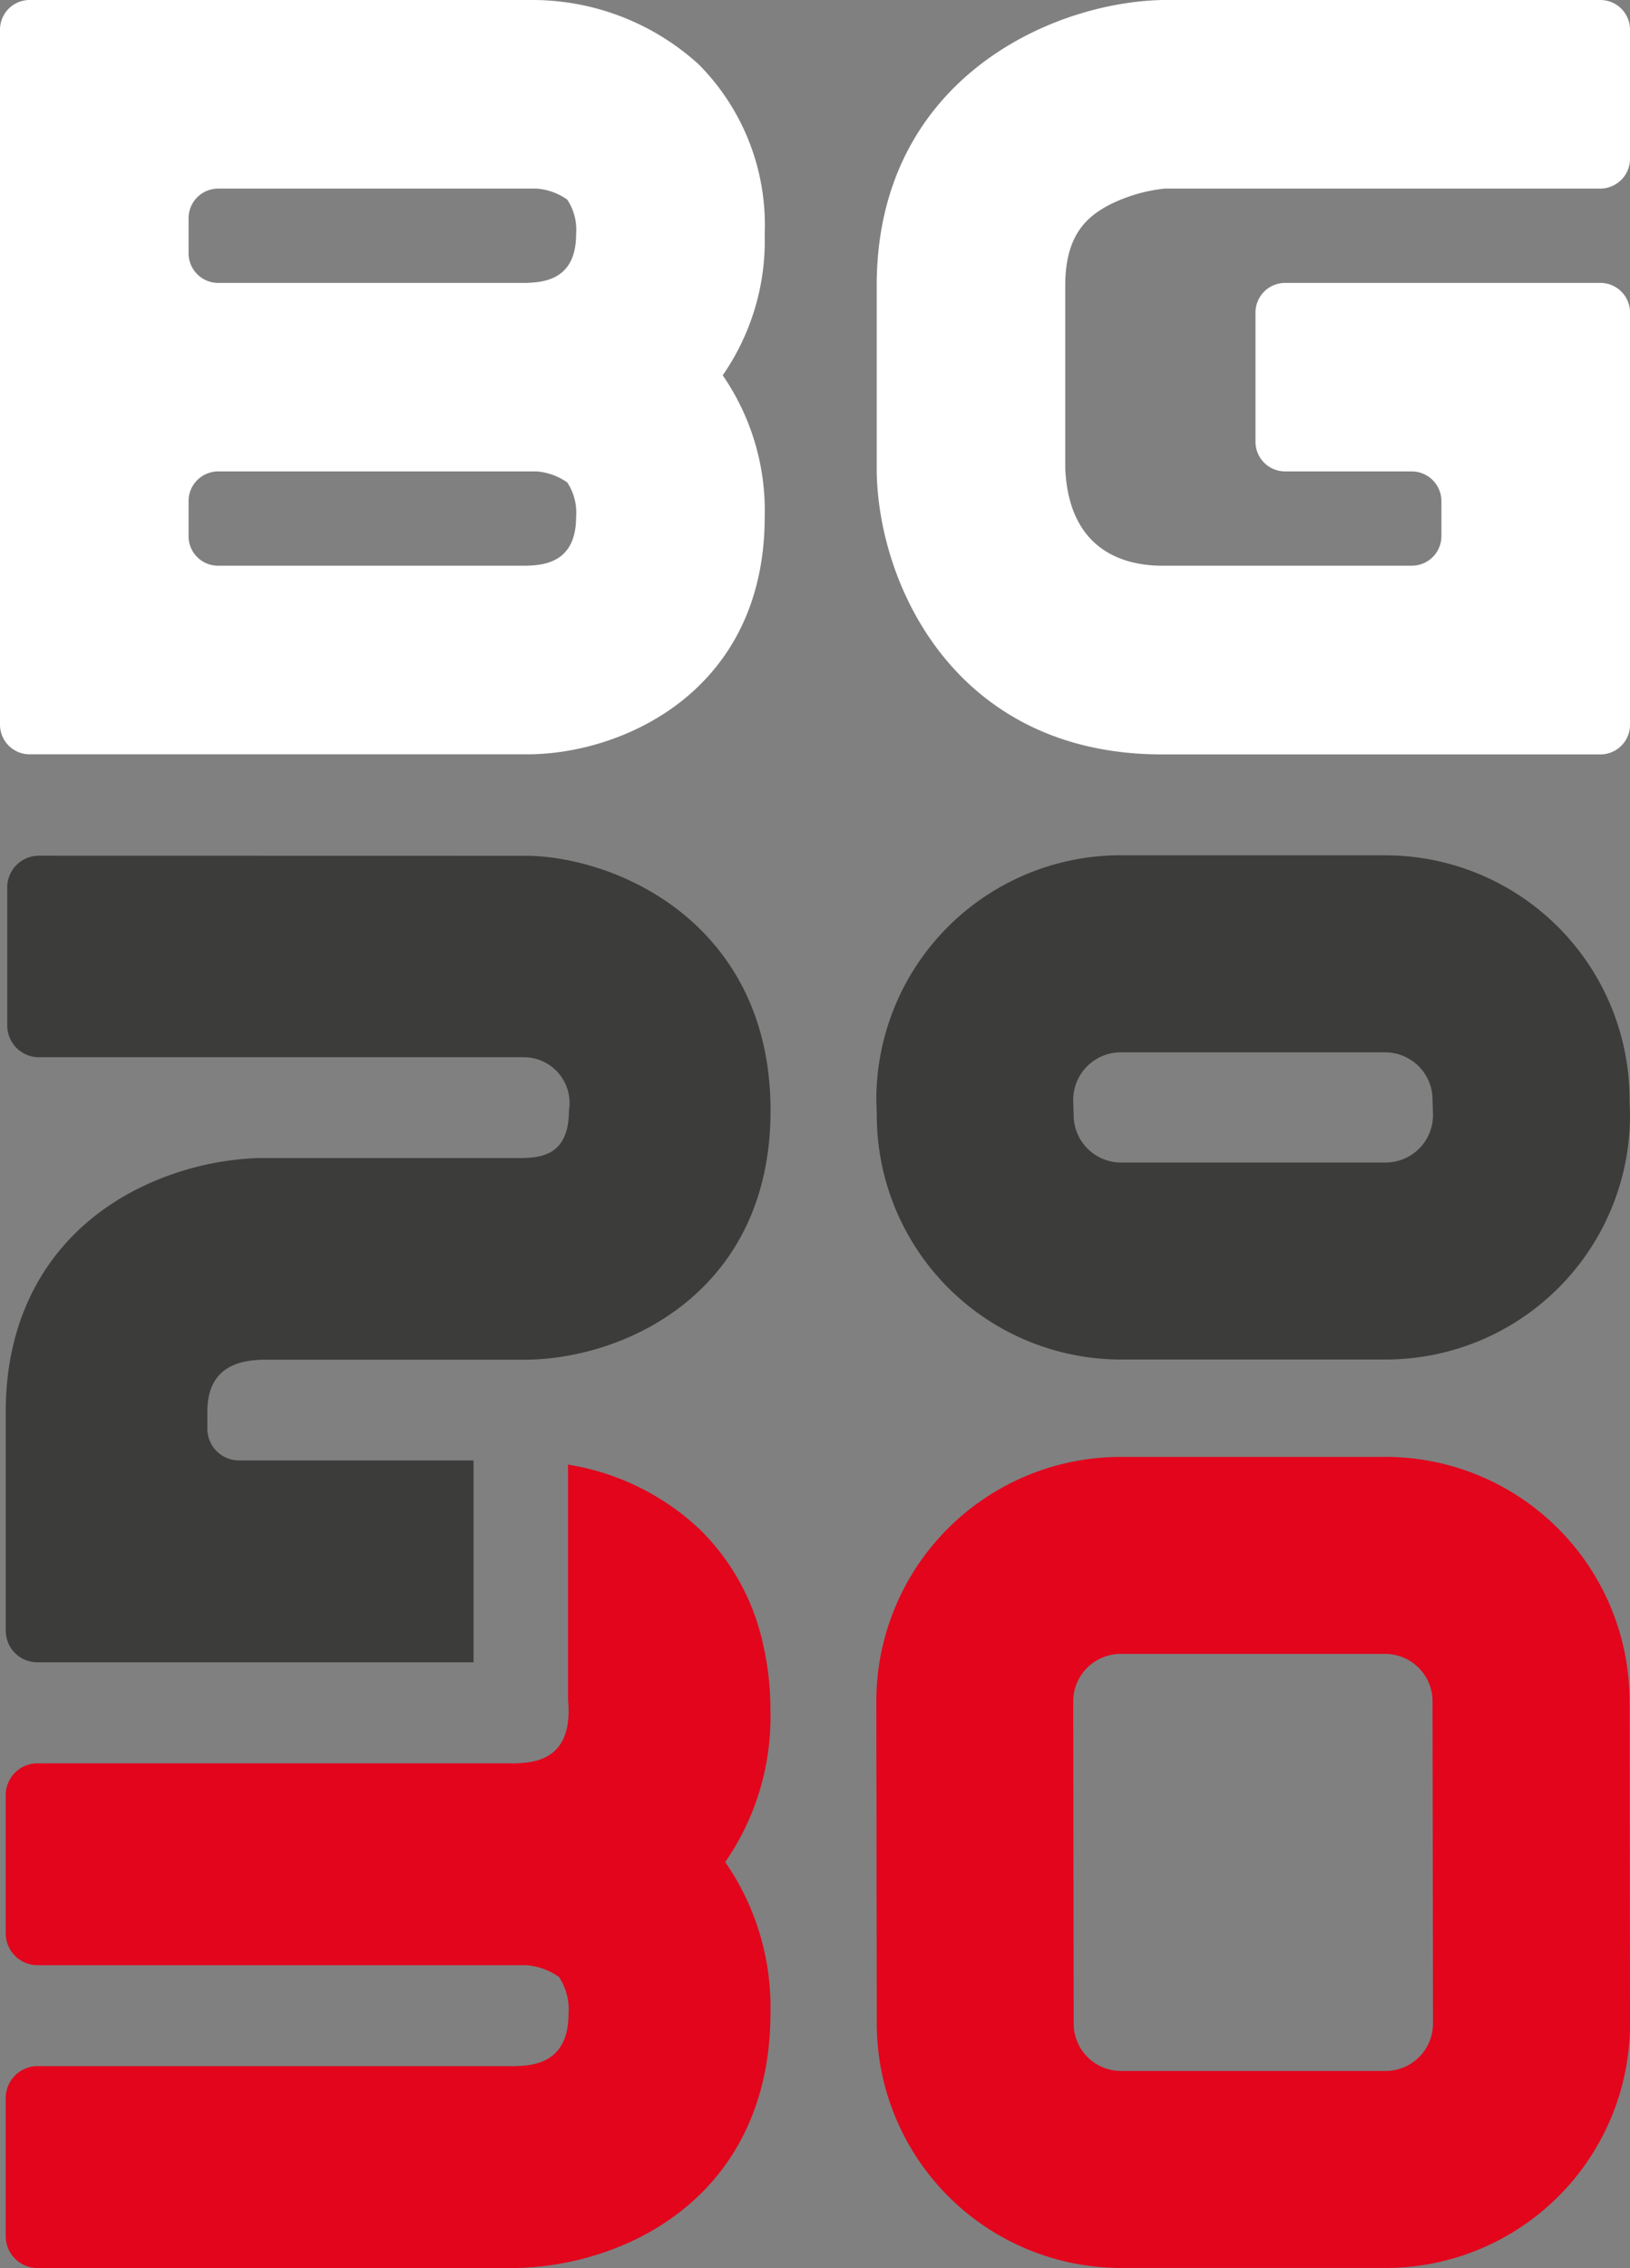 <?xml version="1.0" encoding="UTF-8"?> <svg xmlns="http://www.w3.org/2000/svg" xmlns:xlink="http://www.w3.org/1999/xlink" id="Raggruppa_363" data-name="Raggruppa 363" width="91" height="126.601" viewBox="0 0 91 126.601"><rect x="0" y="0" width="91" height="126.601" fill="#808080" stroke="none"/><defs><clipPath id="clip-path"><rect id="Rettangolo_78" data-name="Rettangolo 78" width="91" height="126.601" fill="none"></rect></clipPath></defs><g id="Raggruppa_362" data-name="Raggruppa 362" clip-path="url(#clip-path)"><path id="Tracciato_220" data-name="Tracciato 220" d="M1.66,42.106H29.436c5.332,0,13.256-3.53,13.256-13.256a13.293,13.293,0,0,0-2.345-7.9,13.183,13.183,0,0,0,2.345-7.887A12.722,12.722,0,0,0,39.014,3.6,13.8,13.8,0,0,0,29.8,0H1.66A1.656,1.656,0,0,0,0,1.66V40.452a1.655,1.655,0,0,0,1.66,1.654m8.868-29.924a1.654,1.654,0,0,1,1.654-1.654H29.961a3.38,3.38,0,0,1,1.709.617,3.046,3.046,0,0,1,.494,1.919c0,2.6-1.864,2.691-2.79,2.728H12.182a1.654,1.654,0,0,1-1.654-1.66Zm0,15.792a1.638,1.638,0,0,1,.482-1.172,1.667,1.667,0,0,1,1.172-.488H29.961a3.438,3.438,0,0,1,1.709.617,3.056,3.056,0,0,1,.494,1.919c0,2.6-1.864,2.7-2.79,2.728H12.182a1.644,1.644,0,0,1-1.654-1.654Z" fill="#fff"></path><path id="Tracciato_221" data-name="Tracciato 221" d="M218.122,11.521a8.917,8.917,0,0,1,3.265-.994h24.308a1.665,1.665,0,0,0,1.66-1.66V1.66A1.657,1.657,0,0,0,245.694,0H221.232l-.191.006C214.715.234,205.3,4.665,205.3,15.934V26.3c.086,6.356,4.4,15.811,15.934,15.811h24.462a1.655,1.655,0,0,0,1.66-1.654V17.446a1.654,1.654,0,0,0-1.66-1.654H228.107a1.655,1.655,0,0,0-1.66,1.654V24.66a1.654,1.654,0,0,0,1.66,1.654h7.066a1.663,1.663,0,0,1,1.654,1.66v1.95a1.654,1.654,0,0,1-1.654,1.654H221.232c-1.938,0-5.209-.71-5.406-5.449V15.934c0-2.746,1.154-3.771,2.3-4.412" transform="translate(-156.355)" fill="#fff"></path><path id="Tracciato_222" data-name="Tracciato 222" d="M30.664,200.361,3.2,200.355a1.767,1.767,0,0,0-1.771,1.771v7.708A1.77,1.77,0,0,0,3.2,211.605H30.226a2.553,2.553,0,0,1,2.561,2.974c0,2.524-1.592,2.617-2.573,2.654H15.384a16.387,16.387,0,0,0-6.708,1.734c-4.727,2.407-7.331,6.813-7.331,12.41v12.231a1.8,1.8,0,0,0,.08.525,2.012,2.012,0,0,0,.1.265,1.77,1.77,0,0,0,1.592.981H27.462V234.111H14.372A1.77,1.77,0,0,1,12.6,232.34v-.963c0-2.666,2.061-2.839,3.011-2.888H30.288c5.529,0,13.755-3.7,13.755-13.91,0-10.053-8-14.008-13.38-14.218" transform="translate(-1.024 -152.59)" fill="#3c3c3b"></path><path id="Tracciato_223" data-name="Tracciato 223" d="M43.647,353.054a12.843,12.843,0,0,0-3.548-6.5,13.919,13.919,0,0,0-7.362-3.622v13.138a5.655,5.655,0,0,1,.031.611c0,2.789-2,2.888-2.987,2.925H3.121a1.773,1.773,0,0,0-1.777,1.771v7.72a1.778,1.778,0,0,0,1.777,1.777H30.4a3.627,3.627,0,0,1,1.833.66,3.265,3.265,0,0,1,.53,2.055c0,2.783-2,2.888-2.987,2.919H3.121a1.778,1.778,0,0,0-1.777,1.777v7.72a1.773,1.773,0,0,0,1.777,1.771H29.842a16.2,16.2,0,0,0,6.8-1.66c4.764-2.388,7.393-6.831,7.393-12.527a14.193,14.193,0,0,0-2.524-8.473,14.193,14.193,0,0,0,2.524-8.436,16.266,16.266,0,0,0-.389-3.629" transform="translate(-1.024 -261.177)" fill="#e2051c"></path><path id="Tracciato_224" data-name="Tracciato 224" d="M233.613,200.251H218.84A13.645,13.645,0,0,0,205.2,213.9l.025.857A13.644,13.644,0,0,0,218.858,228.4h14.774a13.645,13.645,0,0,0,13.645-13.644l-.025-.857a13.64,13.64,0,0,0-13.638-13.644m.019,17.148H218.858a2.646,2.646,0,0,1-2.641-2.647l-.025-.857a2.655,2.655,0,0,1,2.647-2.647h14.773a2.649,2.649,0,0,1,2.641,2.647l.025.857a2.647,2.647,0,0,1-2.647,2.647" transform="translate(-156.276 -152.511)" fill="#3c3c3b"></path><path id="Tracciato_225" data-name="Tracciato 225" d="M233.613,341.128H218.84A13.645,13.645,0,0,0,205.2,354.772l.025,17.987A13.644,13.644,0,0,0,218.858,386.4h14.774a13.645,13.645,0,0,0,13.645-13.644l-.025-17.987a13.64,13.64,0,0,0-13.638-13.644m.019,34.279H218.858a2.645,2.645,0,0,1-2.641-2.647l-.025-17.987a2.655,2.655,0,0,1,2.647-2.647h14.773a2.649,2.649,0,0,1,2.641,2.647l.025,17.987a2.647,2.647,0,0,1-2.647,2.647" transform="translate(-156.276 -259.803)" fill="#e2051c"></path></g></svg> 